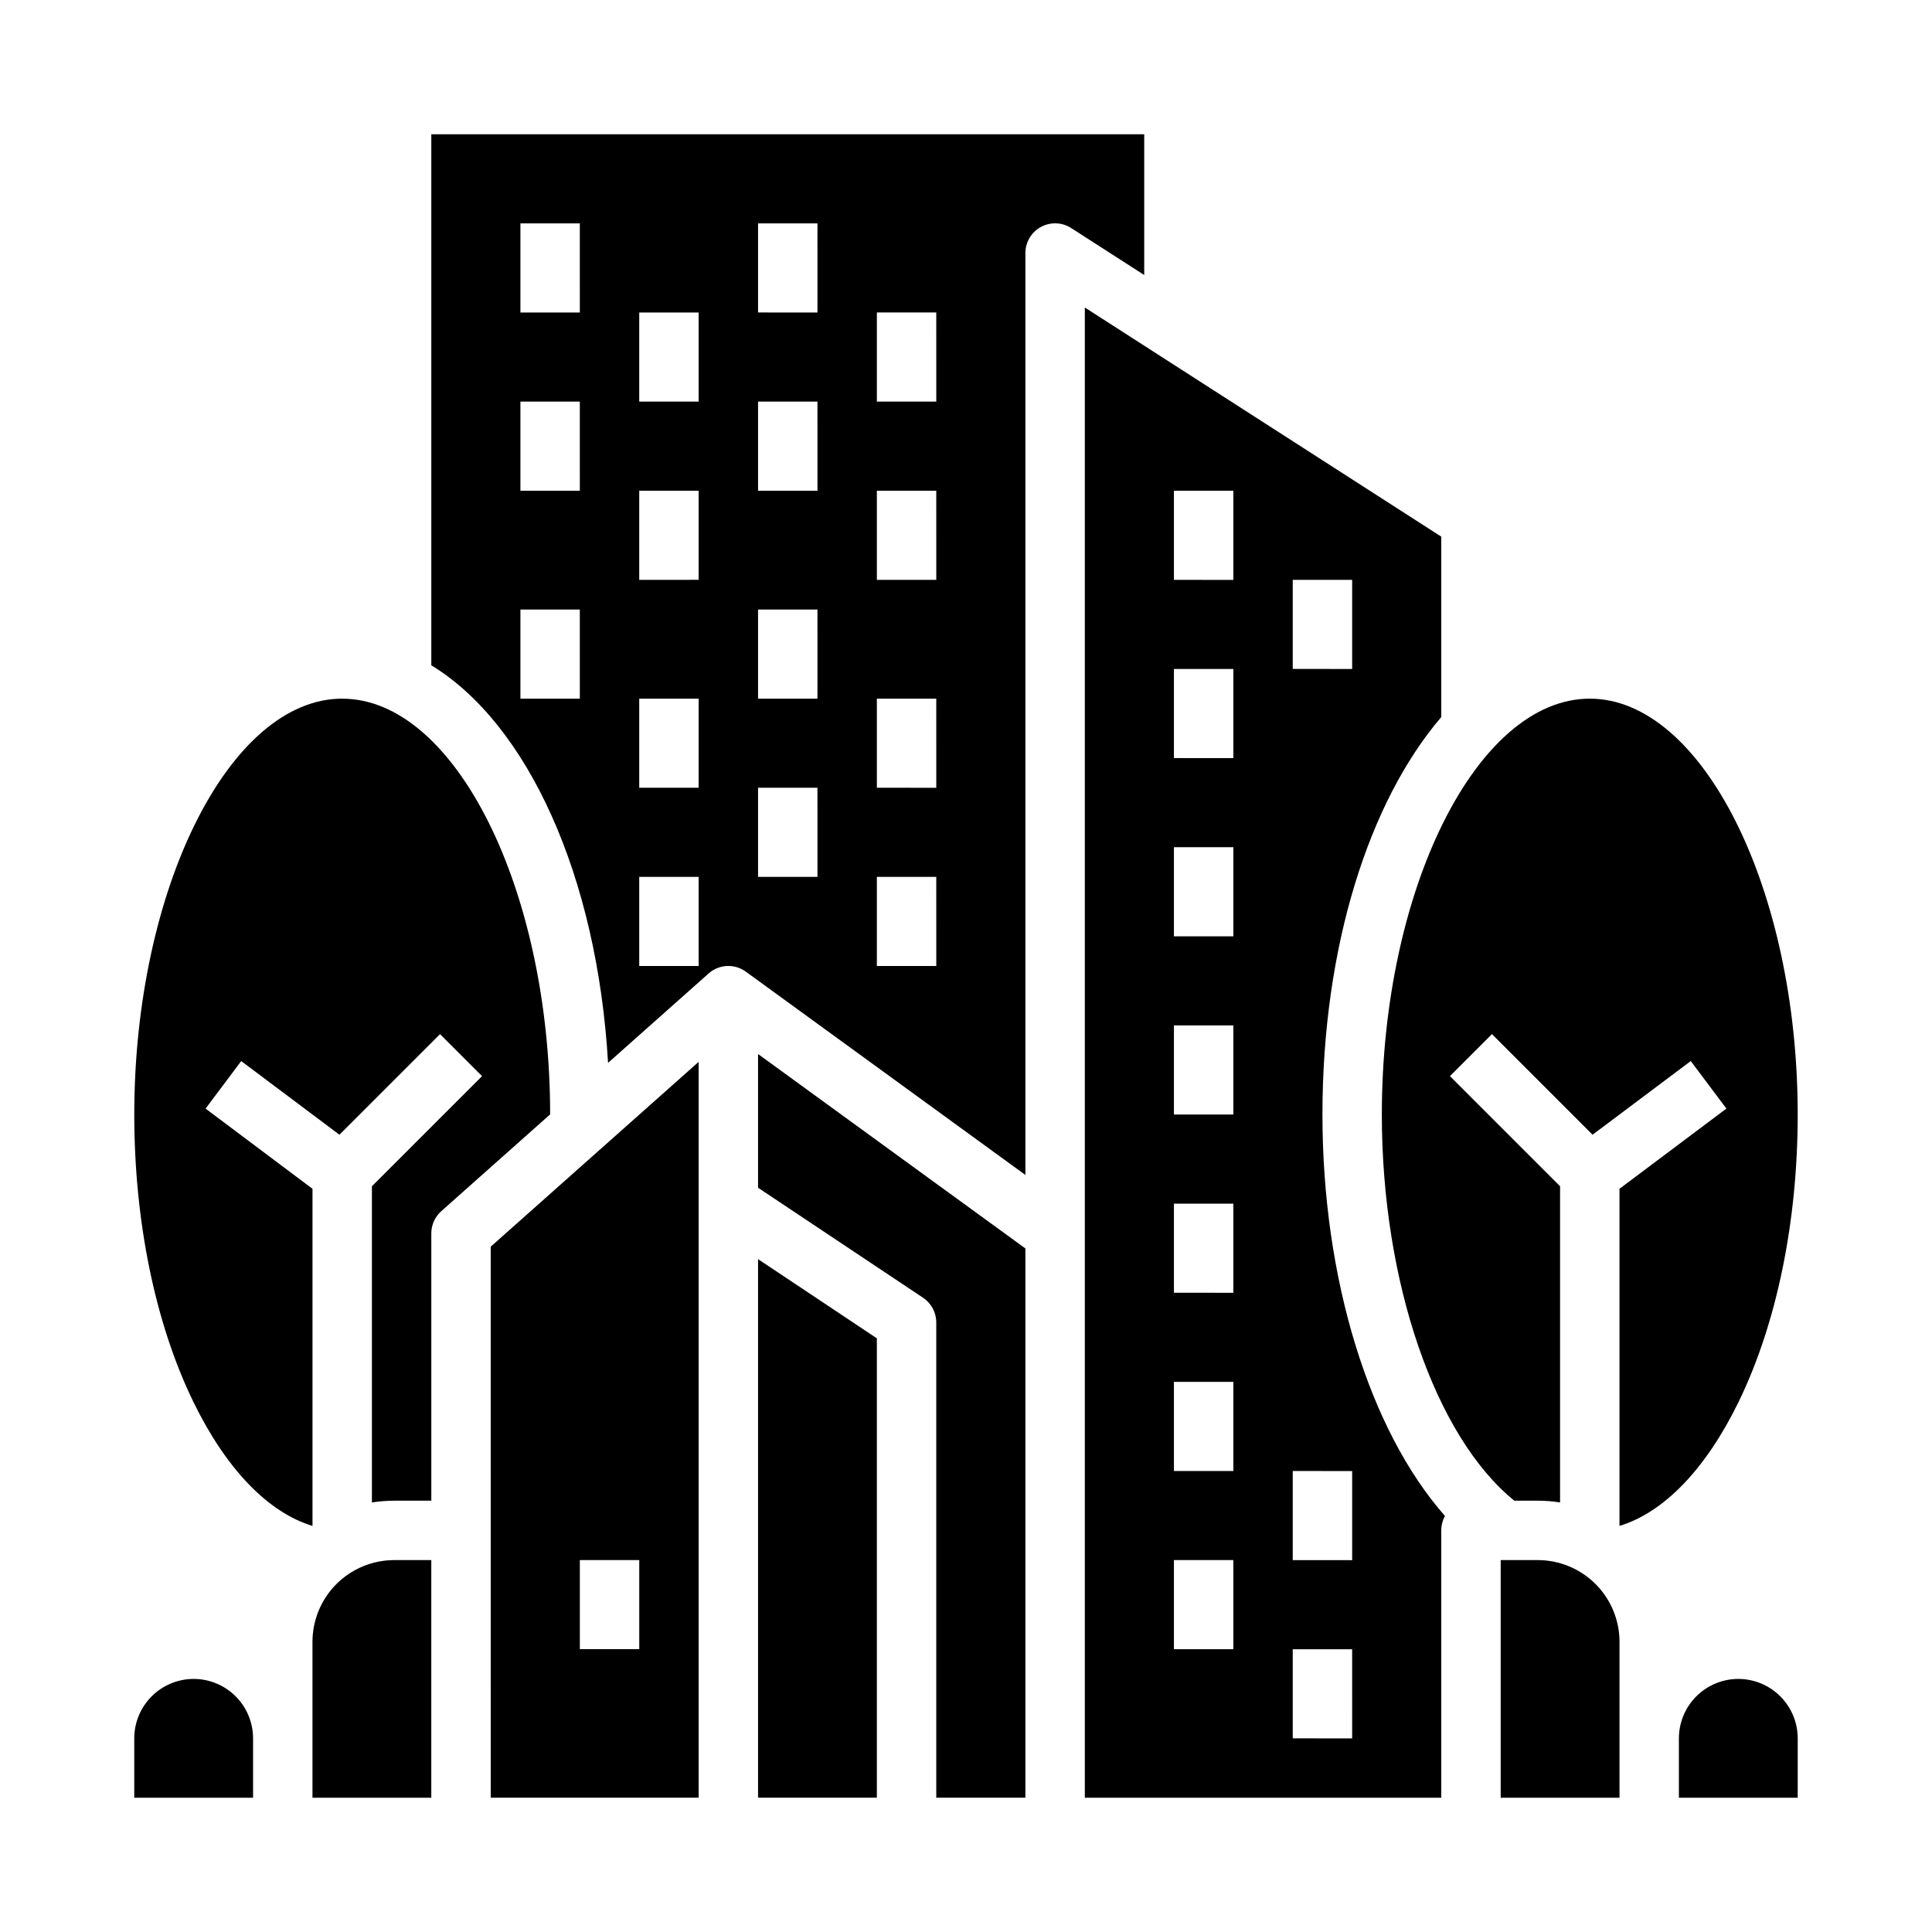 <?xml version="1.0" encoding="UTF-8"?>
<!-- Uploaded to: SVG Repo, www.svgrepo.com, Generator: SVG Repo Mixer Tools -->
<svg fill="#000000" width="800px" height="800px" version="1.1" viewBox="144 144 512 512" xmlns="http://www.w3.org/2000/svg">
 <g>
  <path d="m226.81 579.09v41.328h31.488v-62.977h-9.84c-5.738 0.008-11.242 2.289-15.301 6.348s-6.34 9.562-6.348 15.301z"/>
  <path d="m234.69 329.15c-29.871 0-55.105 50.469-55.105 110.21 0 28.359 5.562 55.398 15.656 76.137 8.656 17.777 19.77 29.309 31.574 32.887v-89.34l-28.336-21.254 9.445-12.594 26.027 19.52 26.66-26.66 11.133 11.133-29.184 29.18v83.797c1.953-0.309 3.926-0.465 5.902-0.465h9.84v-70.848c0-2.25 0.965-4.391 2.644-5.883l28.844-25.645c-0.008-59.723-25.238-110.17-55.102-110.17z"/>
  <path d="m274.05 620.41h55.105l-0.004-195.01-55.105 48.98zm23.617-62.977h15.742v23.617h-15.742z"/>
  <path d="m344.89 458.76 43.727 29.152c2.191 1.461 3.504 3.918 3.504 6.547v125.95h23.617v-145.56l-70.848-51.527z"/>
  <path d="m447.23 179.58h-188.93v140.73c25.477 15.523 43.949 55.73 46.84 105.36l26.652-23.691c2.766-2.457 6.867-2.656 9.859-0.48l74.09 53.879v-244.32c0-2.879 1.574-5.531 4.102-6.91s5.606-1.27 8.027 0.289l19.359 12.445zm-149.57 149.57h-15.746v-23.613h15.742zm0-55.105-15.746 0.004v-23.617h15.742zm0-47.23h-15.746v-23.613h15.742zm31.488 173.18-15.746 0.004v-23.617h15.742zm0-47.23h-15.746v-23.617h15.742zm0-55.105-15.746 0.004v-23.617h15.742zm0-47.23h-15.746v-23.617h15.742zm31.488 125.95h-15.746v-23.617h15.742zm0-47.23-15.746-0.004v-23.613h15.742zm0-55.105h-15.746v-23.617h15.742zm0-47.23-15.746-0.004v-23.613h15.742zm31.488 173.18h-15.746v-23.617h15.742zm0-47.23-15.746-0.004v-23.617h15.742zm0-55.105h-15.746v-23.617h15.742zm0-47.23-15.746-0.004v-23.617h15.742z"/>
  <path d="m344.89 620.41h31.488v-121.74l-31.488-20.992z"/>
  <path d="m551.54 557.44h-9.84v62.977h31.488v-41.328c-0.008-5.738-2.289-11.242-6.348-15.301-4.059-4.059-9.562-6.34-15.301-6.348z"/>
  <path d="m195.32 588.93c-4.172 0.008-8.176 1.668-11.125 4.617-2.953 2.953-4.613 6.953-4.617 11.129v15.742h31.488v-15.742c-0.004-4.176-1.664-8.176-4.617-11.129-2.953-2.949-6.953-4.609-11.129-4.617z"/>
  <path d="m525.95 334.03v-47.812l-94.461-60.727v394.93h94.465l-0.004-70.848c0-1.336 0.336-2.652 0.984-3.82-20-22.688-32.473-62.719-32.473-106.39 0-44.543 12.379-83 31.488-105.33zm-39.359-36.363h15.742v23.617l-15.742-0.004zm-15.742 283.39h-15.746v-23.617h15.742zm0-47.23h-15.746v-23.617h15.742zm0-47.23-15.746-0.004v-23.613h15.742zm0-47.23-15.746-0.004v-23.617h15.742zm0-47.23-15.746-0.008v-23.613h15.742zm0-47.23-15.746-0.008v-23.617h15.742zm0-47.23-15.746-0.008v-23.617h15.742zm31.488 307.01-15.746-0.008v-23.617h15.742zm0-70.848v23.617l-15.746-0.012v-23.613z"/>
  <path d="m573.18 548.38c11.809-3.578 22.926-15.117 31.586-32.902 10.09-20.734 15.645-47.77 15.645-76.117 0-59.738-25.234-110.21-55.105-110.21s-55.105 50.469-55.105 110.21c0 44.297 14.094 85.32 35.109 102.34h6.223c1.977 0 3.953 0.156 5.902 0.465v-83.797l-29.184-29.184 11.133-11.133 26.66 26.66 26.027-19.52 9.445 12.594-28.336 21.258z"/>
  <path d="m604.67 588.93c-4.176 0.008-8.176 1.668-11.129 4.617-2.949 2.953-4.609 6.953-4.617 11.129v15.742h31.488v-15.742c-0.004-4.176-1.664-8.176-4.617-11.129-2.949-2.949-6.953-4.609-11.125-4.617z"/>
 </g>
</svg>